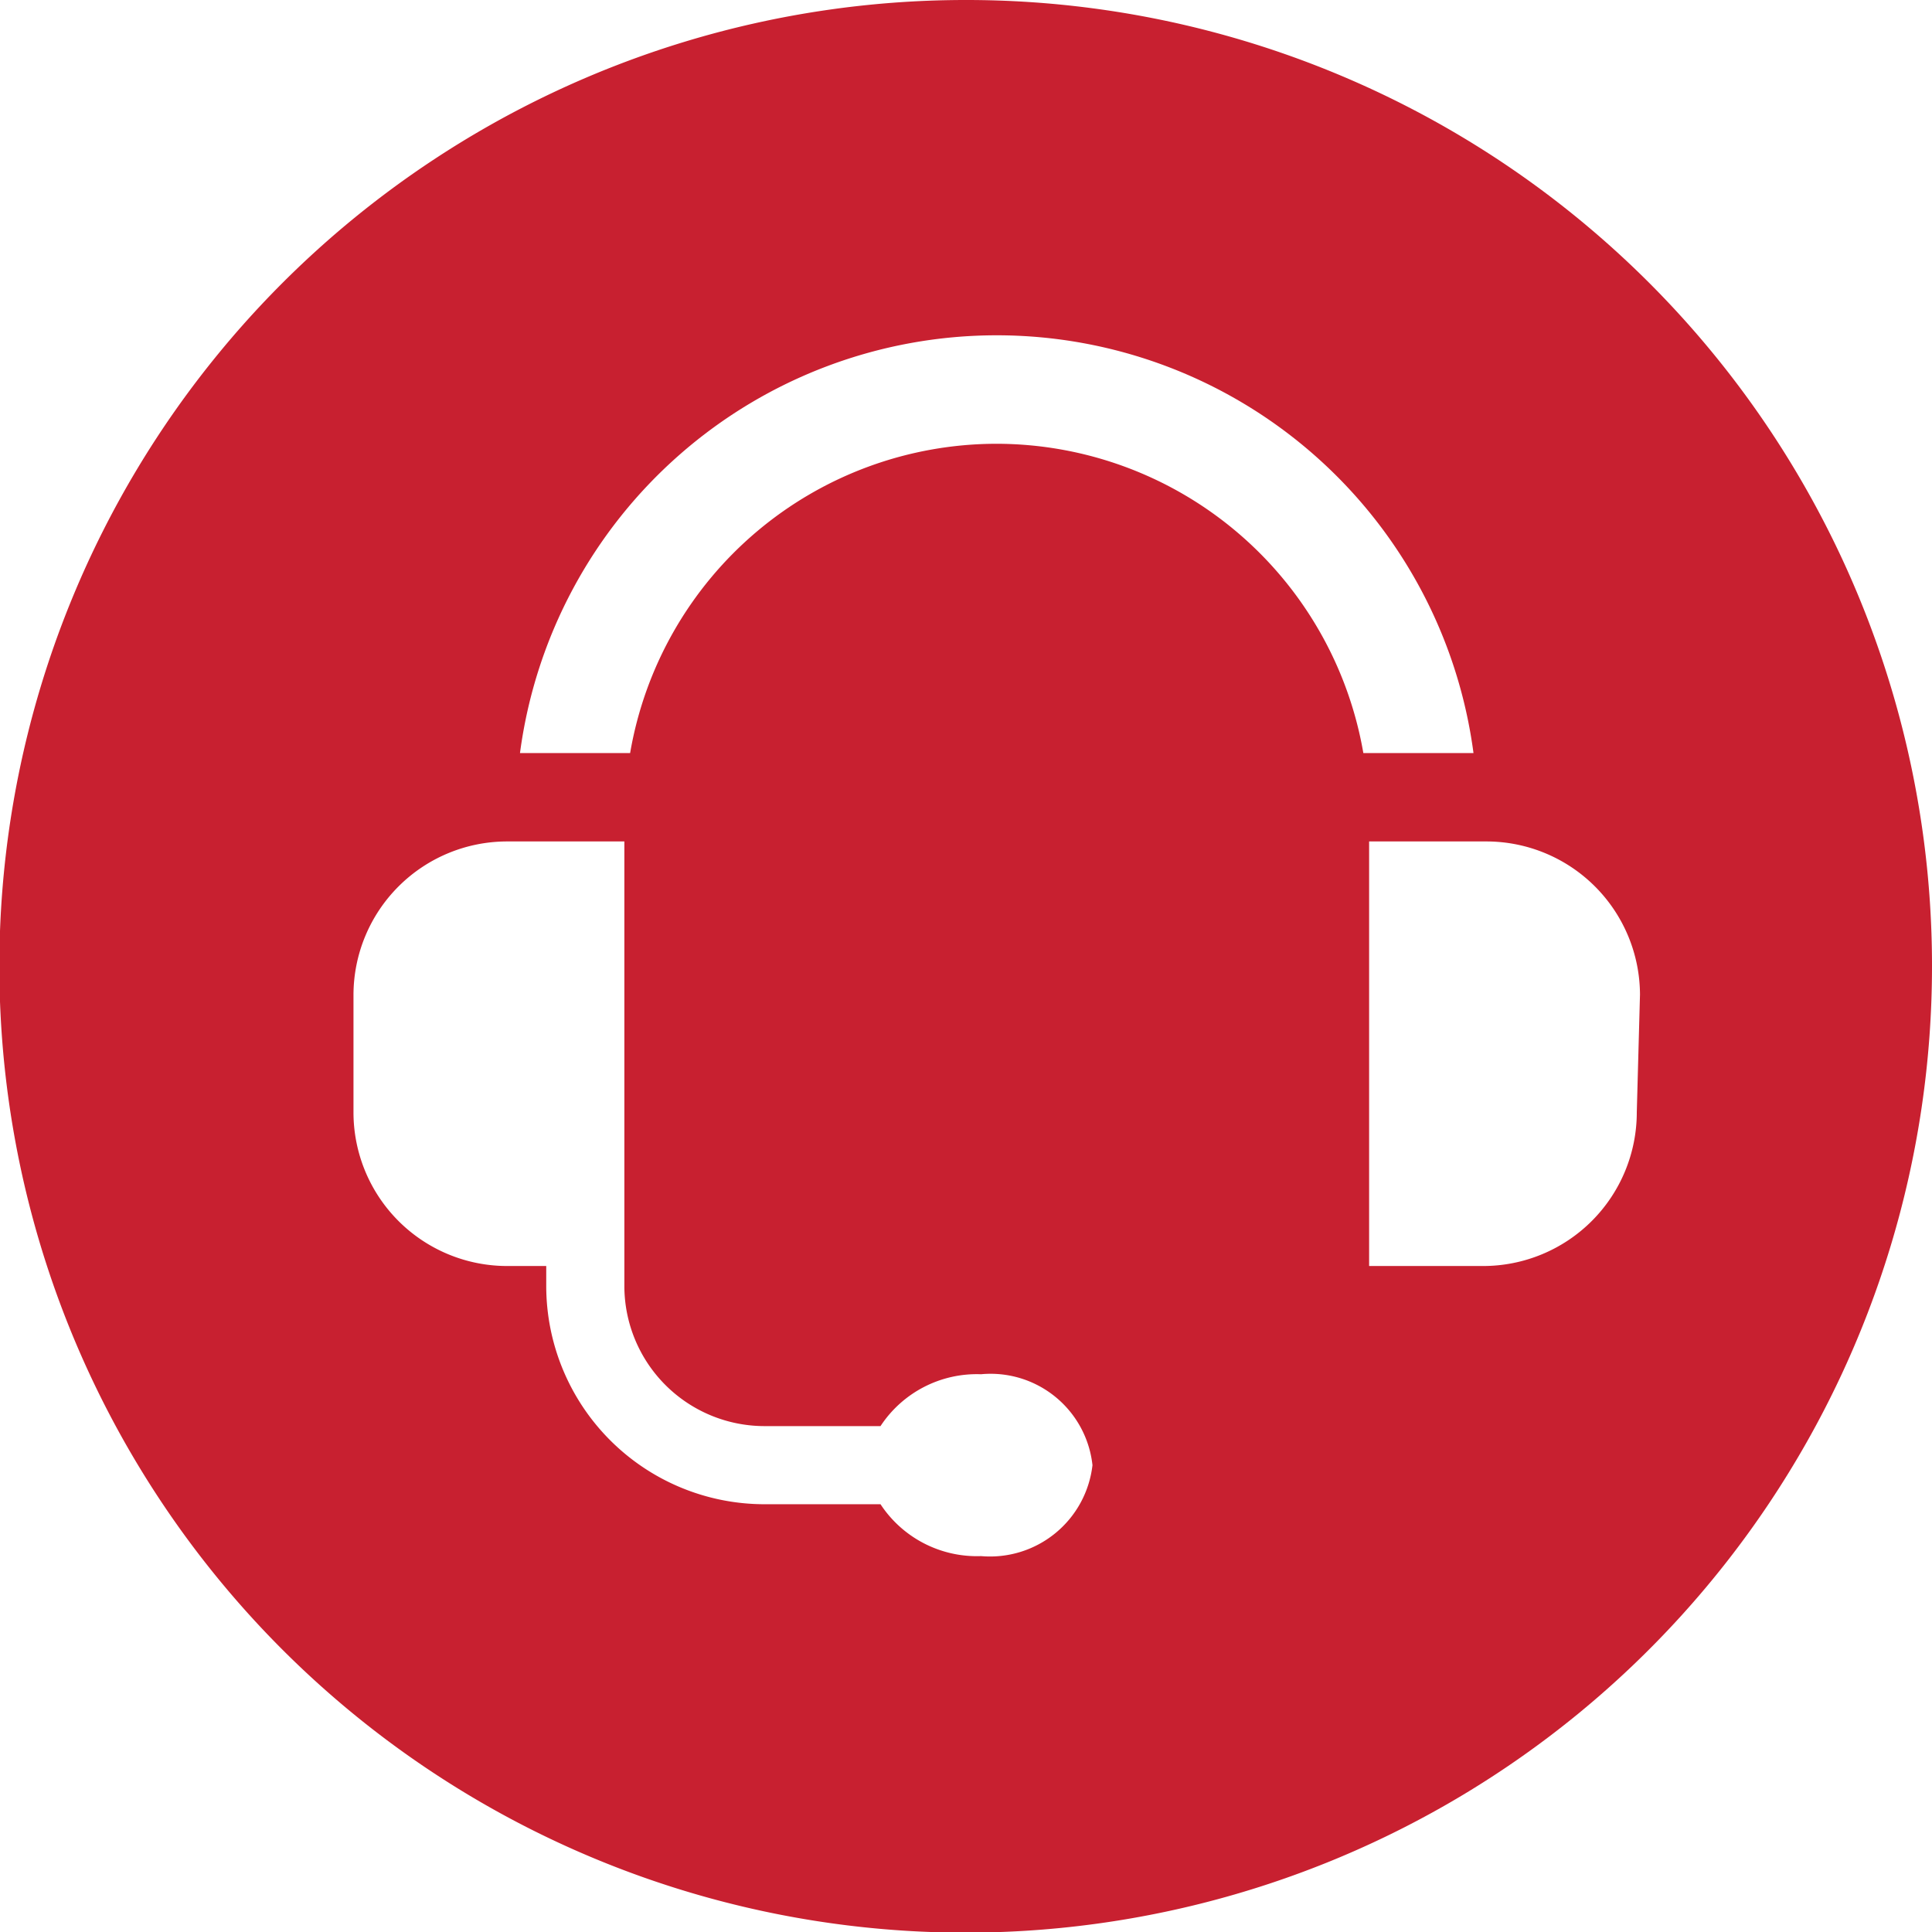 <svg id="Layer_1" data-name="Layer 1" xmlns="http://www.w3.org/2000/svg" viewBox="0 0 30.17 30.17"><defs><style>.cls-1{fill:#c82030;}</style></defs><path class="cls-1" d="M15.08,0A15.09,15.09,0,1,0,30.17,15.08,15.08,15.08,0,0,0,15.08,0Zm.24,24.3a1.8,1.8,0,0,1-1.57-.81H11.93a3.41,3.41,0,0,1-3.4-3.4v-.32H7.92a2.4,2.4,0,0,1-2.4-2.4V15.53a2.4,2.4,0,0,1,2.4-2.39H9.75v1.47h0v5.48a2.19,2.19,0,0,0,2.18,2.18h1.82a1.8,1.8,0,0,1,1.57-.81,1.6,1.6,0,0,1,1.74,1.42A1.61,1.61,0,0,1,15.32,24.3Zm.24-17.37a5.81,5.81,0,0,0-5.72,4.83H8.12a7.51,7.51,0,0,1,14.89,0H21.29A5.82,5.82,0,0,0,15.56,6.93Zm10,10.44a2.4,2.4,0,0,1-2.4,2.4H21.38V13.14h1.83a2.4,2.4,0,0,1,2.4,2.39Z"/></svg>